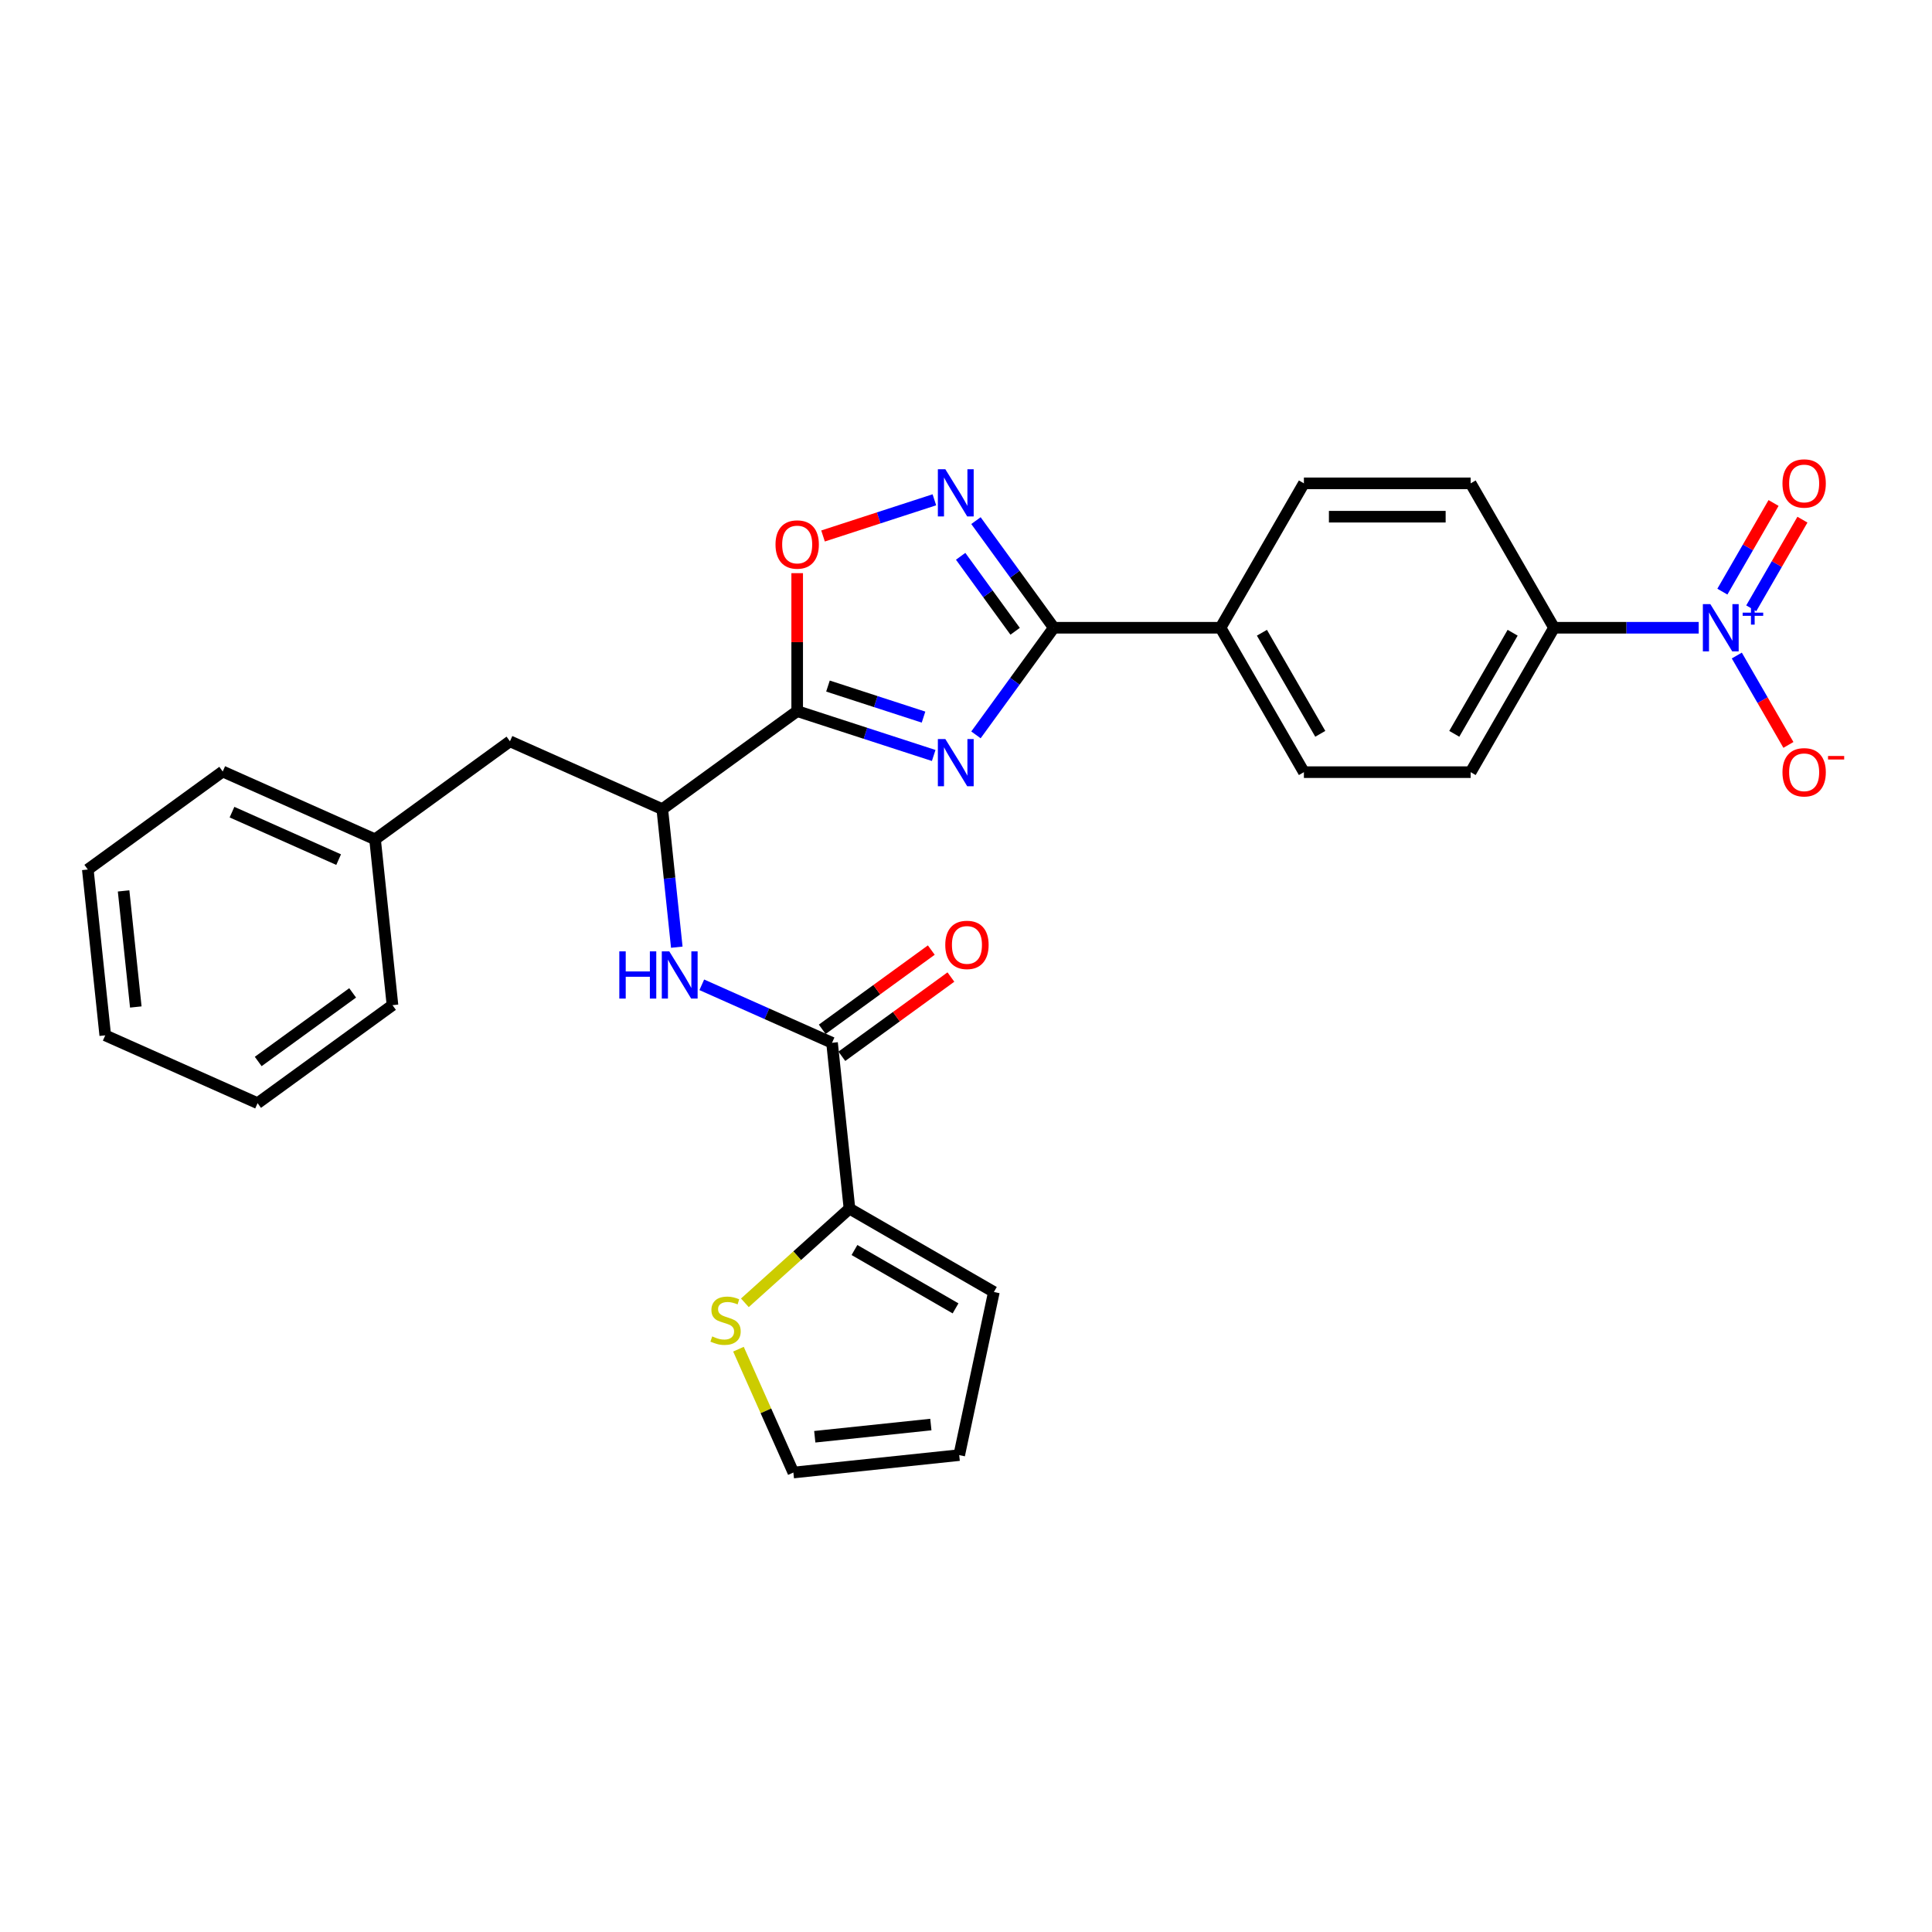 <?xml version='1.0' encoding='iso-8859-1'?>
<svg version='1.1' baseProfile='full'
              xmlns='http://www.w3.org/2000/svg'
                      xmlns:rdkit='http://www.rdkit.org/xml'
                      xmlns:xlink='http://www.w3.org/1999/xlink'
                  xml:space='preserve'
width='1000px' height='1000px' viewBox='0 0 1000 1000'>
<!-- END OF HEADER -->
<rect style='opacity:1.0;fill:#FFFFFF;stroke:none' width='1000' height='1000' x='0' y='0'> </rect>
<path class='bond-0' d='M 350.308,490.264 L 346.552,454.536' style='fill:none;fill-rule:evenodd;stroke:#0000FF;stroke-width:6px;stroke-linecap:butt;stroke-linejoin:miter;stroke-opacity:1' />
<path class='bond-0' d='M 346.552,454.536 L 342.797,418.808' style='fill:none;fill-rule:evenodd;stroke:#000000;stroke-width:6px;stroke-linecap:butt;stroke-linejoin:miter;stroke-opacity:1' />
<path class='bond-1' d='M 363.246,509.731 L 396.956,524.74' style='fill:none;fill-rule:evenodd;stroke:#0000FF;stroke-width:6px;stroke-linecap:butt;stroke-linejoin:miter;stroke-opacity:1' />
<path class='bond-1' d='M 396.956,524.74 L 430.665,539.748' style='fill:none;fill-rule:evenodd;stroke:#000000;stroke-width:6px;stroke-linecap:butt;stroke-linejoin:miter;stroke-opacity:1' />
<path class='bond-2' d='M 545.437,324.923 L 525.295,352.646' style='fill:none;fill-rule:evenodd;stroke:#000000;stroke-width:6px;stroke-linecap:butt;stroke-linejoin:miter;stroke-opacity:1' />
<path class='bond-2' d='M 525.295,352.646 L 505.153,380.369' style='fill:none;fill-rule:evenodd;stroke:#0000FF;stroke-width:6px;stroke-linecap:butt;stroke-linejoin:miter;stroke-opacity:1' />
<path class='bond-3' d='M 545.437,324.923 L 525.295,297.2' style='fill:none;fill-rule:evenodd;stroke:#000000;stroke-width:6px;stroke-linecap:butt;stroke-linejoin:miter;stroke-opacity:1' />
<path class='bond-3' d='M 525.295,297.2 L 505.153,269.477' style='fill:none;fill-rule:evenodd;stroke:#0000FF;stroke-width:6px;stroke-linecap:butt;stroke-linejoin:miter;stroke-opacity:1' />
<path class='bond-3' d='M 525.429,326.752 L 511.33,307.346' style='fill:none;fill-rule:evenodd;stroke:#000000;stroke-width:6px;stroke-linecap:butt;stroke-linejoin:miter;stroke-opacity:1' />
<path class='bond-3' d='M 511.33,307.346 L 497.231,287.94' style='fill:none;fill-rule:evenodd;stroke:#0000FF;stroke-width:6px;stroke-linecap:butt;stroke-linejoin:miter;stroke-opacity:1' />
<path class='bond-4' d='M 545.437,324.923 L 631.745,324.923' style='fill:none;fill-rule:evenodd;stroke:#000000;stroke-width:6px;stroke-linecap:butt;stroke-linejoin:miter;stroke-opacity:1' />
<path class='bond-5' d='M 483.279,391.035 L 447.95,379.556' style='fill:none;fill-rule:evenodd;stroke:#0000FF;stroke-width:6px;stroke-linecap:butt;stroke-linejoin:miter;stroke-opacity:1' />
<path class='bond-5' d='M 447.95,379.556 L 412.622,368.077' style='fill:none;fill-rule:evenodd;stroke:#000000;stroke-width:6px;stroke-linecap:butt;stroke-linejoin:miter;stroke-opacity:1' />
<path class='bond-5' d='M 478.014,371.174 L 453.285,363.139' style='fill:none;fill-rule:evenodd;stroke:#0000FF;stroke-width:6px;stroke-linecap:butt;stroke-linejoin:miter;stroke-opacity:1' />
<path class='bond-5' d='M 453.285,363.139 L 428.555,355.104' style='fill:none;fill-rule:evenodd;stroke:#000000;stroke-width:6px;stroke-linecap:butt;stroke-linejoin:miter;stroke-opacity:1' />
<path class='bond-6' d='M 412.622,368.077 L 412.622,332.371' style='fill:none;fill-rule:evenodd;stroke:#000000;stroke-width:6px;stroke-linecap:butt;stroke-linejoin:miter;stroke-opacity:1' />
<path class='bond-6' d='M 412.622,332.371 L 412.622,296.666' style='fill:none;fill-rule:evenodd;stroke:#FF0000;stroke-width:6px;stroke-linecap:butt;stroke-linejoin:miter;stroke-opacity:1' />
<path class='bond-7' d='M 412.622,368.077 L 342.797,418.808' style='fill:none;fill-rule:evenodd;stroke:#000000;stroke-width:6px;stroke-linecap:butt;stroke-linejoin:miter;stroke-opacity:1' />
<path class='bond-8' d='M 426,277.422 L 454.815,268.06' style='fill:none;fill-rule:evenodd;stroke:#FF0000;stroke-width:6px;stroke-linecap:butt;stroke-linejoin:miter;stroke-opacity:1' />
<path class='bond-8' d='M 454.815,268.06 L 483.631,258.697' style='fill:none;fill-rule:evenodd;stroke:#0000FF;stroke-width:6px;stroke-linecap:butt;stroke-linejoin:miter;stroke-opacity:1' />
<path class='bond-9' d='M 879.243,324.923 L 841.802,324.923' style='fill:none;fill-rule:evenodd;stroke:#0000FF;stroke-width:6px;stroke-linecap:butt;stroke-linejoin:miter;stroke-opacity:1' />
<path class='bond-9' d='M 841.802,324.923 L 804.362,324.923' style='fill:none;fill-rule:evenodd;stroke:#000000;stroke-width:6px;stroke-linecap:butt;stroke-linejoin:miter;stroke-opacity:1' />
<path class='bond-10' d='M 898.971,339.302 L 912.327,362.434' style='fill:none;fill-rule:evenodd;stroke:#0000FF;stroke-width:6px;stroke-linecap:butt;stroke-linejoin:miter;stroke-opacity:1' />
<path class='bond-10' d='M 912.327,362.434 L 925.682,385.566' style='fill:none;fill-rule:evenodd;stroke:#FF0000;stroke-width:6px;stroke-linecap:butt;stroke-linejoin:miter;stroke-opacity:1' />
<path class='bond-11' d='M 906.446,314.859 L 919.692,291.917' style='fill:none;fill-rule:evenodd;stroke:#0000FF;stroke-width:6px;stroke-linecap:butt;stroke-linejoin:miter;stroke-opacity:1' />
<path class='bond-11' d='M 919.692,291.917 L 932.937,268.975' style='fill:none;fill-rule:evenodd;stroke:#FF0000;stroke-width:6px;stroke-linecap:butt;stroke-linejoin:miter;stroke-opacity:1' />
<path class='bond-11' d='M 891.497,306.229 L 904.743,283.286' style='fill:none;fill-rule:evenodd;stroke:#0000FF;stroke-width:6px;stroke-linecap:butt;stroke-linejoin:miter;stroke-opacity:1' />
<path class='bond-11' d='M 904.743,283.286 L 917.988,260.344' style='fill:none;fill-rule:evenodd;stroke:#FF0000;stroke-width:6px;stroke-linecap:butt;stroke-linejoin:miter;stroke-opacity:1' />
<path class='bond-12' d='M 804.362,324.923 L 761.207,399.668' style='fill:none;fill-rule:evenodd;stroke:#000000;stroke-width:6px;stroke-linecap:butt;stroke-linejoin:miter;stroke-opacity:1' />
<path class='bond-12' d='M 782.939,327.504 L 752.731,379.826' style='fill:none;fill-rule:evenodd;stroke:#000000;stroke-width:6px;stroke-linecap:butt;stroke-linejoin:miter;stroke-opacity:1' />
<path class='bond-13' d='M 804.362,324.923 L 761.207,250.178' style='fill:none;fill-rule:evenodd;stroke:#000000;stroke-width:6px;stroke-linecap:butt;stroke-linejoin:miter;stroke-opacity:1' />
<path class='bond-14' d='M 761.207,399.668 L 674.899,399.668' style='fill:none;fill-rule:evenodd;stroke:#000000;stroke-width:6px;stroke-linecap:butt;stroke-linejoin:miter;stroke-opacity:1' />
<path class='bond-15' d='M 761.207,250.178 L 674.899,250.178' style='fill:none;fill-rule:evenodd;stroke:#000000;stroke-width:6px;stroke-linecap:butt;stroke-linejoin:miter;stroke-opacity:1' />
<path class='bond-15' d='M 748.261,267.44 L 687.845,267.44' style='fill:none;fill-rule:evenodd;stroke:#000000;stroke-width:6px;stroke-linecap:butt;stroke-linejoin:miter;stroke-opacity:1' />
<path class='bond-16' d='M 631.745,324.923 L 674.899,250.178' style='fill:none;fill-rule:evenodd;stroke:#000000;stroke-width:6px;stroke-linecap:butt;stroke-linejoin:miter;stroke-opacity:1' />
<path class='bond-17' d='M 631.745,324.923 L 674.899,399.668' style='fill:none;fill-rule:evenodd;stroke:#000000;stroke-width:6px;stroke-linecap:butt;stroke-linejoin:miter;stroke-opacity:1' />
<path class='bond-17' d='M 653.167,327.504 L 683.375,379.826' style='fill:none;fill-rule:evenodd;stroke:#000000;stroke-width:6px;stroke-linecap:butt;stroke-linejoin:miter;stroke-opacity:1' />
<path class='bond-18' d='M 342.797,418.808 L 263.951,383.703' style='fill:none;fill-rule:evenodd;stroke:#000000;stroke-width:6px;stroke-linecap:butt;stroke-linejoin:miter;stroke-opacity:1' />
<path class='bond-19' d='M 263.951,383.703 L 194.126,434.434' style='fill:none;fill-rule:evenodd;stroke:#000000;stroke-width:6px;stroke-linecap:butt;stroke-linejoin:miter;stroke-opacity:1' />
<path class='bond-20' d='M 194.126,434.434 L 115.279,399.329' style='fill:none;fill-rule:evenodd;stroke:#000000;stroke-width:6px;stroke-linecap:butt;stroke-linejoin:miter;stroke-opacity:1' />
<path class='bond-20' d='M 175.278,444.937 L 120.085,420.364' style='fill:none;fill-rule:evenodd;stroke:#000000;stroke-width:6px;stroke-linecap:butt;stroke-linejoin:miter;stroke-opacity:1' />
<path class='bond-21' d='M 194.126,434.434 L 203.148,520.269' style='fill:none;fill-rule:evenodd;stroke:#000000;stroke-width:6px;stroke-linecap:butt;stroke-linejoin:miter;stroke-opacity:1' />
<path class='bond-22' d='M 115.279,399.329 L 45.455,450.06' style='fill:none;fill-rule:evenodd;stroke:#000000;stroke-width:6px;stroke-linecap:butt;stroke-linejoin:miter;stroke-opacity:1' />
<path class='bond-23' d='M 203.148,520.269 L 133.323,571' style='fill:none;fill-rule:evenodd;stroke:#000000;stroke-width:6px;stroke-linecap:butt;stroke-linejoin:miter;stroke-opacity:1' />
<path class='bond-23' d='M 182.528,513.914 L 133.65,549.425' style='fill:none;fill-rule:evenodd;stroke:#000000;stroke-width:6px;stroke-linecap:butt;stroke-linejoin:miter;stroke-opacity:1' />
<path class='bond-24' d='M 133.323,571 L 54.476,535.895' style='fill:none;fill-rule:evenodd;stroke:#000000;stroke-width:6px;stroke-linecap:butt;stroke-linejoin:miter;stroke-opacity:1' />
<path class='bond-25' d='M 45.455,450.06 L 54.476,535.895' style='fill:none;fill-rule:evenodd;stroke:#000000;stroke-width:6px;stroke-linecap:butt;stroke-linejoin:miter;stroke-opacity:1' />
<path class='bond-25' d='M 63.975,461.131 L 70.29,521.216' style='fill:none;fill-rule:evenodd;stroke:#000000;stroke-width:6px;stroke-linecap:butt;stroke-linejoin:miter;stroke-opacity:1' />
<path class='bond-26' d='M 439.687,625.583 L 430.665,539.748' style='fill:none;fill-rule:evenodd;stroke:#000000;stroke-width:6px;stroke-linecap:butt;stroke-linejoin:miter;stroke-opacity:1' />
<path class='bond-27' d='M 439.687,625.583 L 412.615,649.96' style='fill:none;fill-rule:evenodd;stroke:#000000;stroke-width:6px;stroke-linecap:butt;stroke-linejoin:miter;stroke-opacity:1' />
<path class='bond-27' d='M 412.615,649.96 L 385.542,674.336' style='fill:none;fill-rule:evenodd;stroke:#CCCC00;stroke-width:6px;stroke-linecap:butt;stroke-linejoin:miter;stroke-opacity:1' />
<path class='bond-28' d='M 439.687,625.583 L 514.432,668.738' style='fill:none;fill-rule:evenodd;stroke:#000000;stroke-width:6px;stroke-linecap:butt;stroke-linejoin:miter;stroke-opacity:1' />
<path class='bond-28' d='M 442.268,647.006 L 494.59,677.213' style='fill:none;fill-rule:evenodd;stroke:#000000;stroke-width:6px;stroke-linecap:butt;stroke-linejoin:miter;stroke-opacity:1' />
<path class='bond-29' d='M 435.738,546.731 L 463.962,526.225' style='fill:none;fill-rule:evenodd;stroke:#000000;stroke-width:6px;stroke-linecap:butt;stroke-linejoin:miter;stroke-opacity:1' />
<path class='bond-29' d='M 463.962,526.225 L 492.186,505.719' style='fill:none;fill-rule:evenodd;stroke:#FF0000;stroke-width:6px;stroke-linecap:butt;stroke-linejoin:miter;stroke-opacity:1' />
<path class='bond-29' d='M 425.592,532.766 L 453.816,512.26' style='fill:none;fill-rule:evenodd;stroke:#000000;stroke-width:6px;stroke-linecap:butt;stroke-linejoin:miter;stroke-opacity:1' />
<path class='bond-29' d='M 453.816,512.26 L 482.039,491.754' style='fill:none;fill-rule:evenodd;stroke:#FF0000;stroke-width:6px;stroke-linecap:butt;stroke-linejoin:miter;stroke-opacity:1' />
<path class='bond-30' d='M 382.226,698.335 L 396.439,730.258' style='fill:none;fill-rule:evenodd;stroke:#CCCC00;stroke-width:6px;stroke-linecap:butt;stroke-linejoin:miter;stroke-opacity:1' />
<path class='bond-30' d='M 396.439,730.258 L 410.652,762.181' style='fill:none;fill-rule:evenodd;stroke:#000000;stroke-width:6px;stroke-linecap:butt;stroke-linejoin:miter;stroke-opacity:1' />
<path class='bond-31' d='M 514.432,668.738 L 496.488,753.16' style='fill:none;fill-rule:evenodd;stroke:#000000;stroke-width:6px;stroke-linecap:butt;stroke-linejoin:miter;stroke-opacity:1' />
<path class='bond-32' d='M 410.652,762.181 L 496.488,753.16' style='fill:none;fill-rule:evenodd;stroke:#000000;stroke-width:6px;stroke-linecap:butt;stroke-linejoin:miter;stroke-opacity:1' />
<path class='bond-32' d='M 421.723,743.661 L 481.808,737.346' style='fill:none;fill-rule:evenodd;stroke:#000000;stroke-width:6px;stroke-linecap:butt;stroke-linejoin:miter;stroke-opacity:1' />
<path  class='atom-0' d='M 320.558 492.422
L 323.872 492.422
L 323.872 502.814
L 336.37 502.814
L 336.37 492.422
L 339.684 492.422
L 339.684 516.865
L 336.37 516.865
L 336.37 505.575
L 323.872 505.575
L 323.872 516.865
L 320.558 516.865
L 320.558 492.422
' fill='#0000FF'/>
<path  class='atom-0' d='M 346.416 492.422
L 354.425 505.368
Q 355.219 506.646, 356.497 508.959
Q 357.774 511.272, 357.843 511.41
L 357.843 492.422
L 361.088 492.422
L 361.088 516.865
L 357.74 516.865
L 349.143 502.71
Q 348.142 501.053, 347.072 499.154
Q 346.036 497.255, 345.726 496.668
L 345.726 516.865
L 342.549 516.865
L 342.549 492.422
L 346.416 492.422
' fill='#0000FF'/>
<path  class='atom-2' d='M 489.303 382.527
L 497.313 395.473
Q 498.107 396.75, 499.384 399.063
Q 500.661 401.376, 500.73 401.514
L 500.73 382.527
L 503.976 382.527
L 503.976 406.969
L 500.627 406.969
L 492.031 392.815
Q 491.029 391.157, 489.959 389.259
Q 488.923 387.36, 488.613 386.773
L 488.613 406.969
L 485.437 406.969
L 485.437 382.527
L 489.303 382.527
' fill='#0000FF'/>
<path  class='atom-4' d='M 401.402 281.838
Q 401.402 275.969, 404.302 272.689
Q 407.202 269.41, 412.622 269.41
Q 418.042 269.41, 420.942 272.689
Q 423.842 275.969, 423.842 281.838
Q 423.842 287.776, 420.908 291.159
Q 417.973 294.508, 412.622 294.508
Q 407.236 294.508, 404.302 291.159
Q 401.402 287.81, 401.402 281.838
M 412.622 291.746
Q 416.351 291.746, 418.353 289.26
Q 420.39 286.74, 420.39 281.838
Q 420.39 277.039, 418.353 274.623
Q 416.351 272.171, 412.622 272.171
Q 408.894 272.171, 406.857 274.588
Q 404.854 277.005, 404.854 281.838
Q 404.854 286.775, 406.857 289.26
Q 408.894 291.746, 412.622 291.746
' fill='#FF0000'/>
<path  class='atom-5' d='M 489.303 242.877
L 497.313 255.823
Q 498.107 257.101, 499.384 259.414
Q 500.661 261.727, 500.73 261.865
L 500.73 242.877
L 503.976 242.877
L 503.976 267.319
L 500.627 267.319
L 492.031 253.165
Q 491.029 251.508, 489.959 249.609
Q 488.923 247.71, 488.613 247.123
L 488.613 267.319
L 485.437 267.319
L 485.437 242.877
L 489.303 242.877
' fill='#0000FF'/>
<path  class='atom-6' d='M 885.267 312.702
L 893.276 325.648
Q 894.07 326.925, 895.348 329.238
Q 896.625 331.551, 896.694 331.69
L 896.694 312.702
L 899.939 312.702
L 899.939 337.144
L 896.591 337.144
L 887.994 322.99
Q 886.993 321.333, 885.923 319.434
Q 884.887 317.535, 884.576 316.948
L 884.576 337.144
L 881.4 337.144
L 881.4 312.702
L 885.267 312.702
' fill='#0000FF'/>
<path  class='atom-6' d='M 901.99 317.108
L 906.296 317.108
L 906.296 312.573
L 908.21 312.573
L 908.21 317.108
L 912.631 317.108
L 912.631 318.748
L 908.21 318.748
L 908.21 323.305
L 906.296 323.305
L 906.296 318.748
L 901.99 318.748
L 901.99 317.108
' fill='#0000FF'/>
<path  class='atom-8' d='M 922.604 399.737
Q 922.604 393.868, 925.504 390.589
Q 928.404 387.309, 933.824 387.309
Q 939.244 387.309, 942.144 390.589
Q 945.044 393.868, 945.044 399.737
Q 945.044 405.675, 942.109 409.058
Q 939.175 412.407, 933.824 412.407
Q 928.438 412.407, 925.504 409.058
Q 922.604 405.71, 922.604 399.737
M 933.824 409.645
Q 937.552 409.645, 939.555 407.16
Q 941.592 404.64, 941.592 399.737
Q 941.592 394.938, 939.555 392.522
Q 937.552 390.071, 933.824 390.071
Q 930.095 390.071, 928.058 392.487
Q 926.056 394.904, 926.056 399.737
Q 926.056 404.674, 928.058 407.16
Q 930.095 409.645, 933.824 409.645
' fill='#FF0000'/>
<path  class='atom-8' d='M 946.183 391.298
L 954.545 391.298
L 954.545 393.121
L 946.183 393.121
L 946.183 391.298
' fill='#FF0000'/>
<path  class='atom-9' d='M 922.604 250.247
Q 922.604 244.378, 925.504 241.098
Q 928.404 237.819, 933.824 237.819
Q 939.244 237.819, 942.144 241.098
Q 945.044 244.378, 945.044 250.247
Q 945.044 256.185, 942.109 259.568
Q 939.175 262.917, 933.824 262.917
Q 928.438 262.917, 925.504 259.568
Q 922.604 256.219, 922.604 250.247
M 933.824 260.155
Q 937.552 260.155, 939.555 257.669
Q 941.592 255.149, 941.592 250.247
Q 941.592 245.448, 939.555 243.032
Q 937.552 240.58, 933.824 240.58
Q 930.095 240.58, 928.058 242.997
Q 926.056 245.414, 926.056 250.247
Q 926.056 255.184, 928.058 257.669
Q 930.095 260.155, 933.824 260.155
' fill='#FF0000'/>
<path  class='atom-25' d='M 368.643 691.724
Q 368.919 691.828, 370.058 692.311
Q 371.198 692.794, 372.44 693.105
Q 373.718 693.381, 374.961 693.381
Q 377.274 693.381, 378.62 692.276
Q 379.967 691.137, 379.967 689.169
Q 379.967 687.823, 379.276 686.994
Q 378.62 686.166, 377.584 685.717
Q 376.549 685.268, 374.823 684.75
Q 372.648 684.094, 371.336 683.473
Q 370.058 682.852, 369.126 681.54
Q 368.229 680.228, 368.229 678.018
Q 368.229 674.946, 370.3 673.047
Q 372.406 671.148, 376.549 671.148
Q 379.38 671.148, 382.59 672.495
L 381.796 675.153
Q 378.862 673.945, 376.652 673.945
Q 374.27 673.945, 372.958 674.946
Q 371.646 675.912, 371.681 677.604
Q 371.681 678.916, 372.337 679.71
Q 373.027 680.504, 373.994 680.953
Q 374.995 681.402, 376.652 681.919
Q 378.862 682.61, 380.174 683.3
Q 381.486 683.991, 382.418 685.406
Q 383.384 686.787, 383.384 689.169
Q 383.384 692.553, 381.106 694.382
Q 378.862 696.178, 375.099 696.178
Q 372.924 696.178, 371.267 695.694
Q 369.644 695.245, 367.711 694.451
L 368.643 691.724
' fill='#CCCC00'/>
<path  class='atom-28' d='M 489.27 489.086
Q 489.27 483.217, 492.17 479.938
Q 495.07 476.658, 500.49 476.658
Q 505.91 476.658, 508.81 479.938
Q 511.71 483.217, 511.71 489.086
Q 511.71 495.024, 508.776 498.408
Q 505.841 501.756, 500.49 501.756
Q 495.105 501.756, 492.17 498.408
Q 489.27 495.059, 489.27 489.086
M 500.49 498.995
Q 504.219 498.995, 506.221 496.509
Q 508.258 493.989, 508.258 489.086
Q 508.258 484.288, 506.221 481.871
Q 504.219 479.42, 500.49 479.42
Q 496.762 479.42, 494.725 481.836
Q 492.722 484.253, 492.722 489.086
Q 492.722 494.023, 494.725 496.509
Q 496.762 498.995, 500.49 498.995
' fill='#FF0000'/>
</svg>
